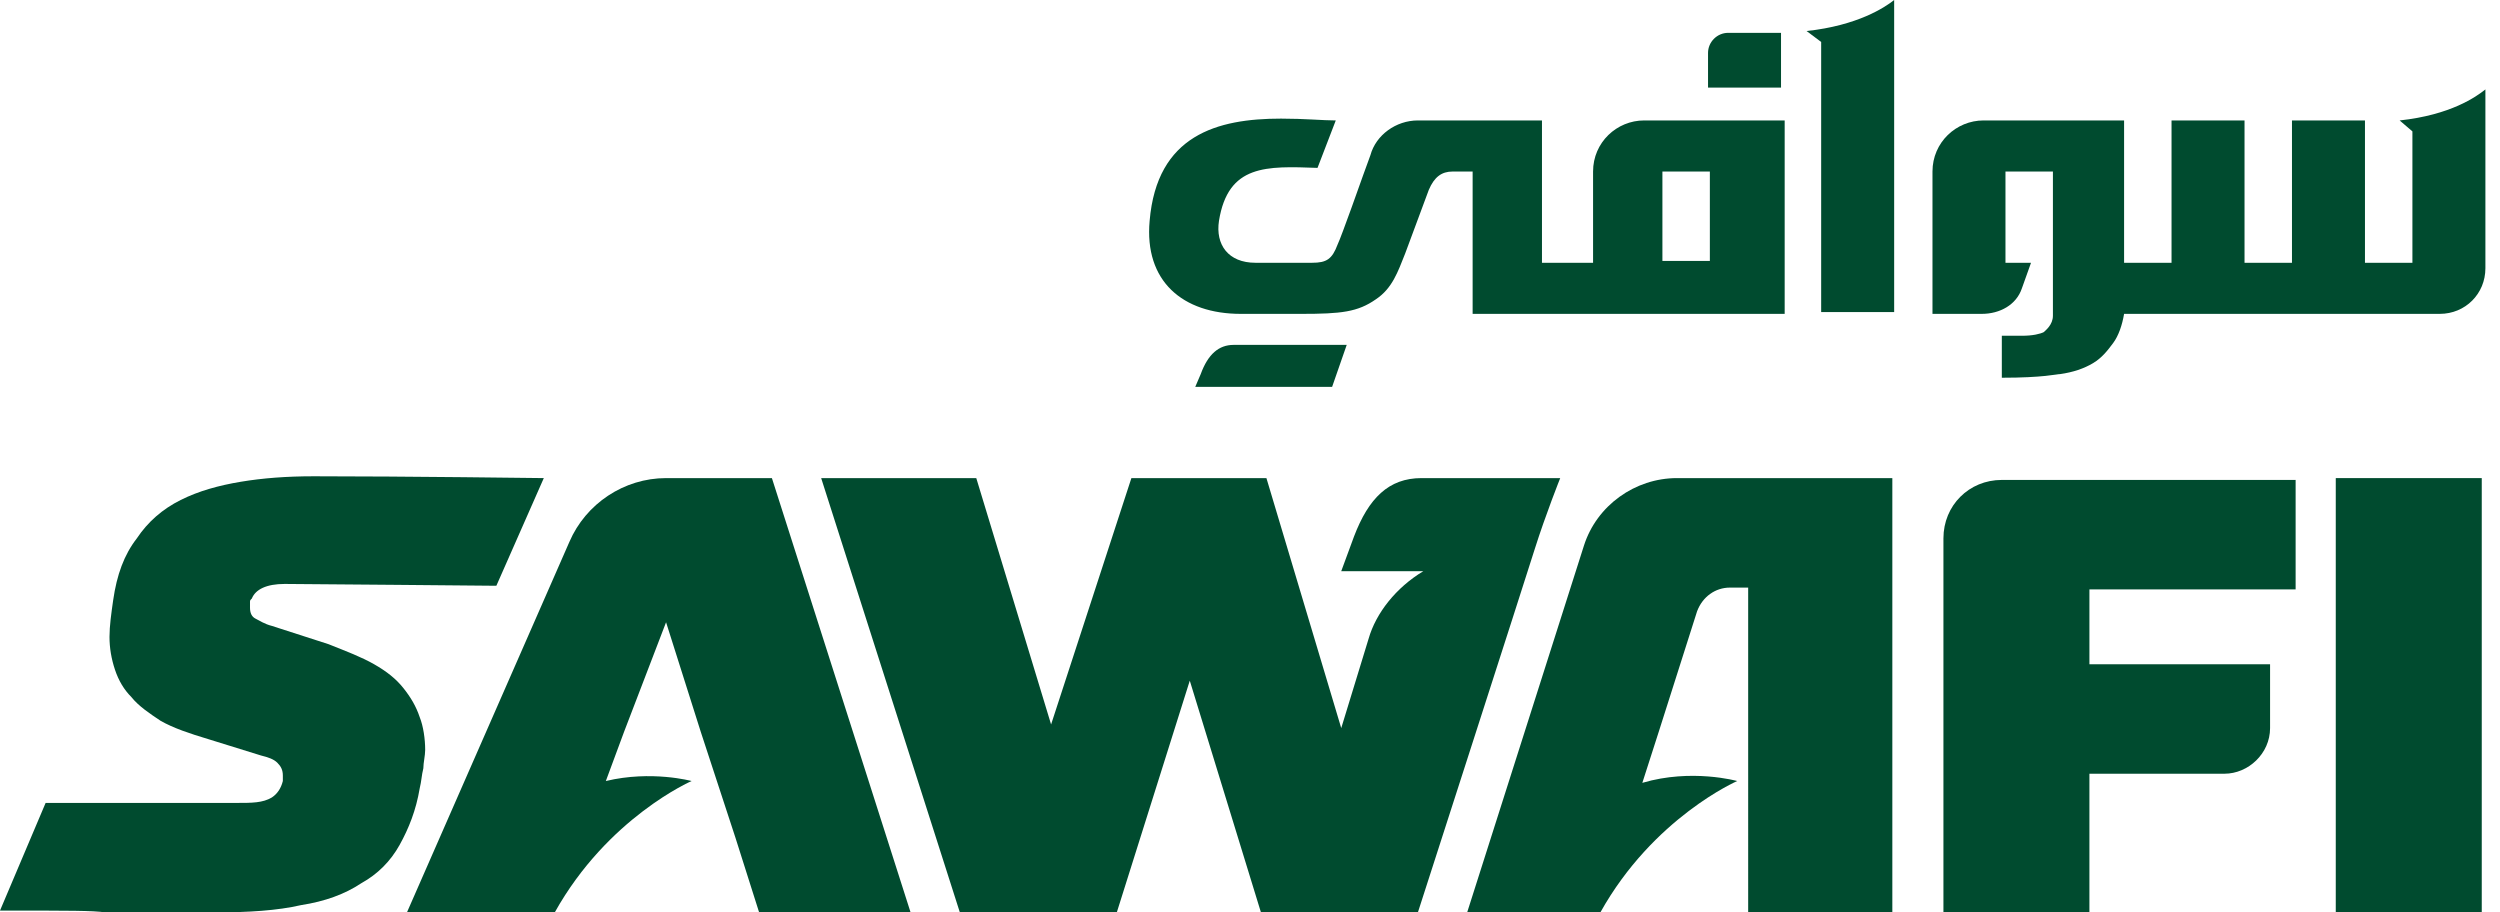 <?xml version="1.0" encoding="utf-8"?>
<!-- Generator: Adobe Illustrator 27.0.0, SVG Export Plug-In . SVG Version: 6.00 Build 0)  -->
<svg version="1.0" id="Layer_1" xmlns="http://www.w3.org/2000/svg" xmlns:xlink="http://www.w3.org/1999/xlink" x="0px" y="0px"
	 viewBox="0 0 137 50" style="enable-background:new 0 0 137 50;" xml:space="preserve">
<style type="text/css">
	.st0{fill:#004B2F;}
</style>
<g>
	<g>
		<path class="st0" d="M30.4,50c2.9-5.2,7.5-7.2,7.5-7.2s-2.2-0.6-4.7,0l1-2.7l2.3-6l1.9,6l1.9,5.8l1.3,4.1h8.3l-7.6-23.8h-5.8
			c-2.3,0-4.4,1.4-5.3,3.5L22.3,50H30.4z"/>
		<path class="st0" d="M124.4,39.9v-3.5h-9.9v-4.1h11.3v-6h-16.1c-1.8,0-3.2,1.4-3.2,3.2V50h8v-7.6h7.4
			C123.2,42.4,124.4,41.3,124.4,39.9z"/>
		<rect x="128" y="26.2" class="st0" width="8" height="23.8"/>
		<path class="st0" d="M95.7,50h8V26.2H91.9c-2.3,0-4.4,1.5-5.1,3.7L80.4,50h7.3c2.9-5.2,7.5-7.2,7.5-7.2s-2.5-0.7-5.2,0.1l0.9-2.8
			l2.1-6.6c0.3-0.8,1-1.3,1.8-1.3h1V50z"/>
		<path class="st0" d="M8,50c0.7,0,1.3,0,1.9,0h1.9c1.8,0,3.4-0.1,4.7-0.4c1.3-0.2,2.4-0.6,3.3-1.2c0.9-0.5,1.6-1.2,2.1-2.1
			c0.5-0.9,0.9-1.9,1.1-3.1c0.1-0.4,0.1-0.7,0.2-1.1c0-0.3,0.1-0.7,0.1-1c0-0.6-0.1-1.3-0.3-1.8c-0.2-0.6-0.5-1.1-0.9-1.6
			c-0.4-0.5-0.9-0.9-1.6-1.3C19.8,36,19,35.7,18,35.3l-3.1-1c-0.4-0.1-0.7-0.3-0.9-0.4c-0.2-0.1-0.3-0.3-0.3-0.6c0-0.1,0-0.2,0-0.3
			c0-0.1,0-0.1,0.1-0.2c0.2-0.5,0.8-0.8,1.8-0.8c0.8,0,11.6,0.1,11.6,0.1l2.6-5.9c0,0-7.6-0.1-12.6-0.1c-1.5,0-2.8,0.1-4,0.3
			c-1.2,0.2-2.3,0.5-3.3,1c-1,0.5-1.8,1.2-2.4,2.1c-0.7,0.9-1.1,2-1.3,3.4c-0.1,0.7-0.2,1.4-0.2,2c0,0.6,0.1,1.2,0.3,1.8
			c0.2,0.6,0.5,1.1,0.9,1.5c0.4,0.5,1,0.9,1.6,1.3c0.7,0.4,1.6,0.7,2.6,1l2.9,0.9c0.4,0.1,0.7,0.2,0.9,0.4c0.2,0.2,0.3,0.4,0.3,0.7
			c0,0.1,0,0.2,0,0.3c-0.1,0.4-0.3,0.7-0.6,0.9C14.4,44,13.8,44,13,44H9.8C8.4,44,7,44,2.5,44L0,49.9c4,0,5,0,5.8,0.1
			C6.6,50,7.3,50,8,50z"/>
		<path class="st0" d="M85.5,26.2h-7.6c-1.8,0-2.9,1.1-3.7,3.2l-0.7,1.9h4.5c-1.5,0.9-2.6,2.3-3,3.7l-1.5,4.9l-4.1-13.7h-7.4
			l-4.4,13.5l-4.1-13.5H45L52.6,50h8.6l4-12.7L69.1,50h8.6c0,0,5.9-18.3,6.4-19.9C84.7,28.2,85.5,26.2,85.5,26.2z"/>
	</g>
	<g>
		<path class="st0" d="M132.2,7.2v7.2h-2.6V6.6h-4v7.8H123V6.6h-4v7.8h-2.6V6.6h-7.7c-1.5,0-2.8,1.2-2.8,2.8v7.8h2.7
			c1,0,1.9-0.5,2.2-1.4l0.5-1.4h-1.4V9.4h2.6l0,7.9c0,0.5-0.4,0.8-0.5,0.9c-0.2,0.1-0.6,0.2-1.2,0.2h-1.1v2.3c2.3,0,3-0.2,3.2-0.2
			c0.7-0.1,1.3-0.3,1.8-0.6c0.5-0.3,0.8-0.7,1.1-1.1c0.3-0.4,0.5-1,0.6-1.6l0,0l17.3,0c1.4,0,2.5-1.1,2.5-2.5V4.9
			c-0.5,0.4-1.9,1.4-4.7,1.7L132.2,7.2z"/>
		<path class="st0" d="M97.6,1.8h-2.9c-0.6,0-1.1,0.5-1.1,1.1v1.9h4V1.8z"/>
		<path class="st0" d="M87.1,14.4h-2.6V6.6h-6.8c-1.2,0-2.3,0.8-2.6,1.9l-0.4,1.1c0,0-1.2,3.4-1.4,3.8c-0.3,0.8-0.6,1-1.4,1
			c-0.3,0-2.8,0-3.1,0c-1.5,0-2.2-1-2-2.3c0.5-3.1,2.6-3,5.4-2.9l1-2.6c-0.7,0-1.7-0.1-3-0.1c-3.5,0-6.8,0.9-7.2,5.6
			c-0.3,3.3,1.8,5.1,5,5.1c0.6,0,2.4,0,3.3,0c2.2,0,3.1-0.1,4.1-0.8c0.9-0.6,1.2-1.5,1.6-2.5l1.3-3.5c0.3-0.7,0.7-1,1.3-1h1.1v7.8
			h17.1V6.6h-7.7c-1.5,0-2.8,1.2-2.8,2.8V14.4z M91.1,9.4h2.6v4.9h-2.6V9.4z"/>
		<path class="st0" d="M67.6,18.9c-0.8,0-1.4,0.5-1.8,1.6l0,0l-0.3,0.7H73l0.8-2.3H67.6z"/>
		<path class="st0" d="M99,1.7C99,1.7,99,1.7,99,1.7l0.8,0.6v14.8h4V0C103.3,0.4,101.8,1.4,99,1.7z"/>
	</g>
</g>
</svg>
